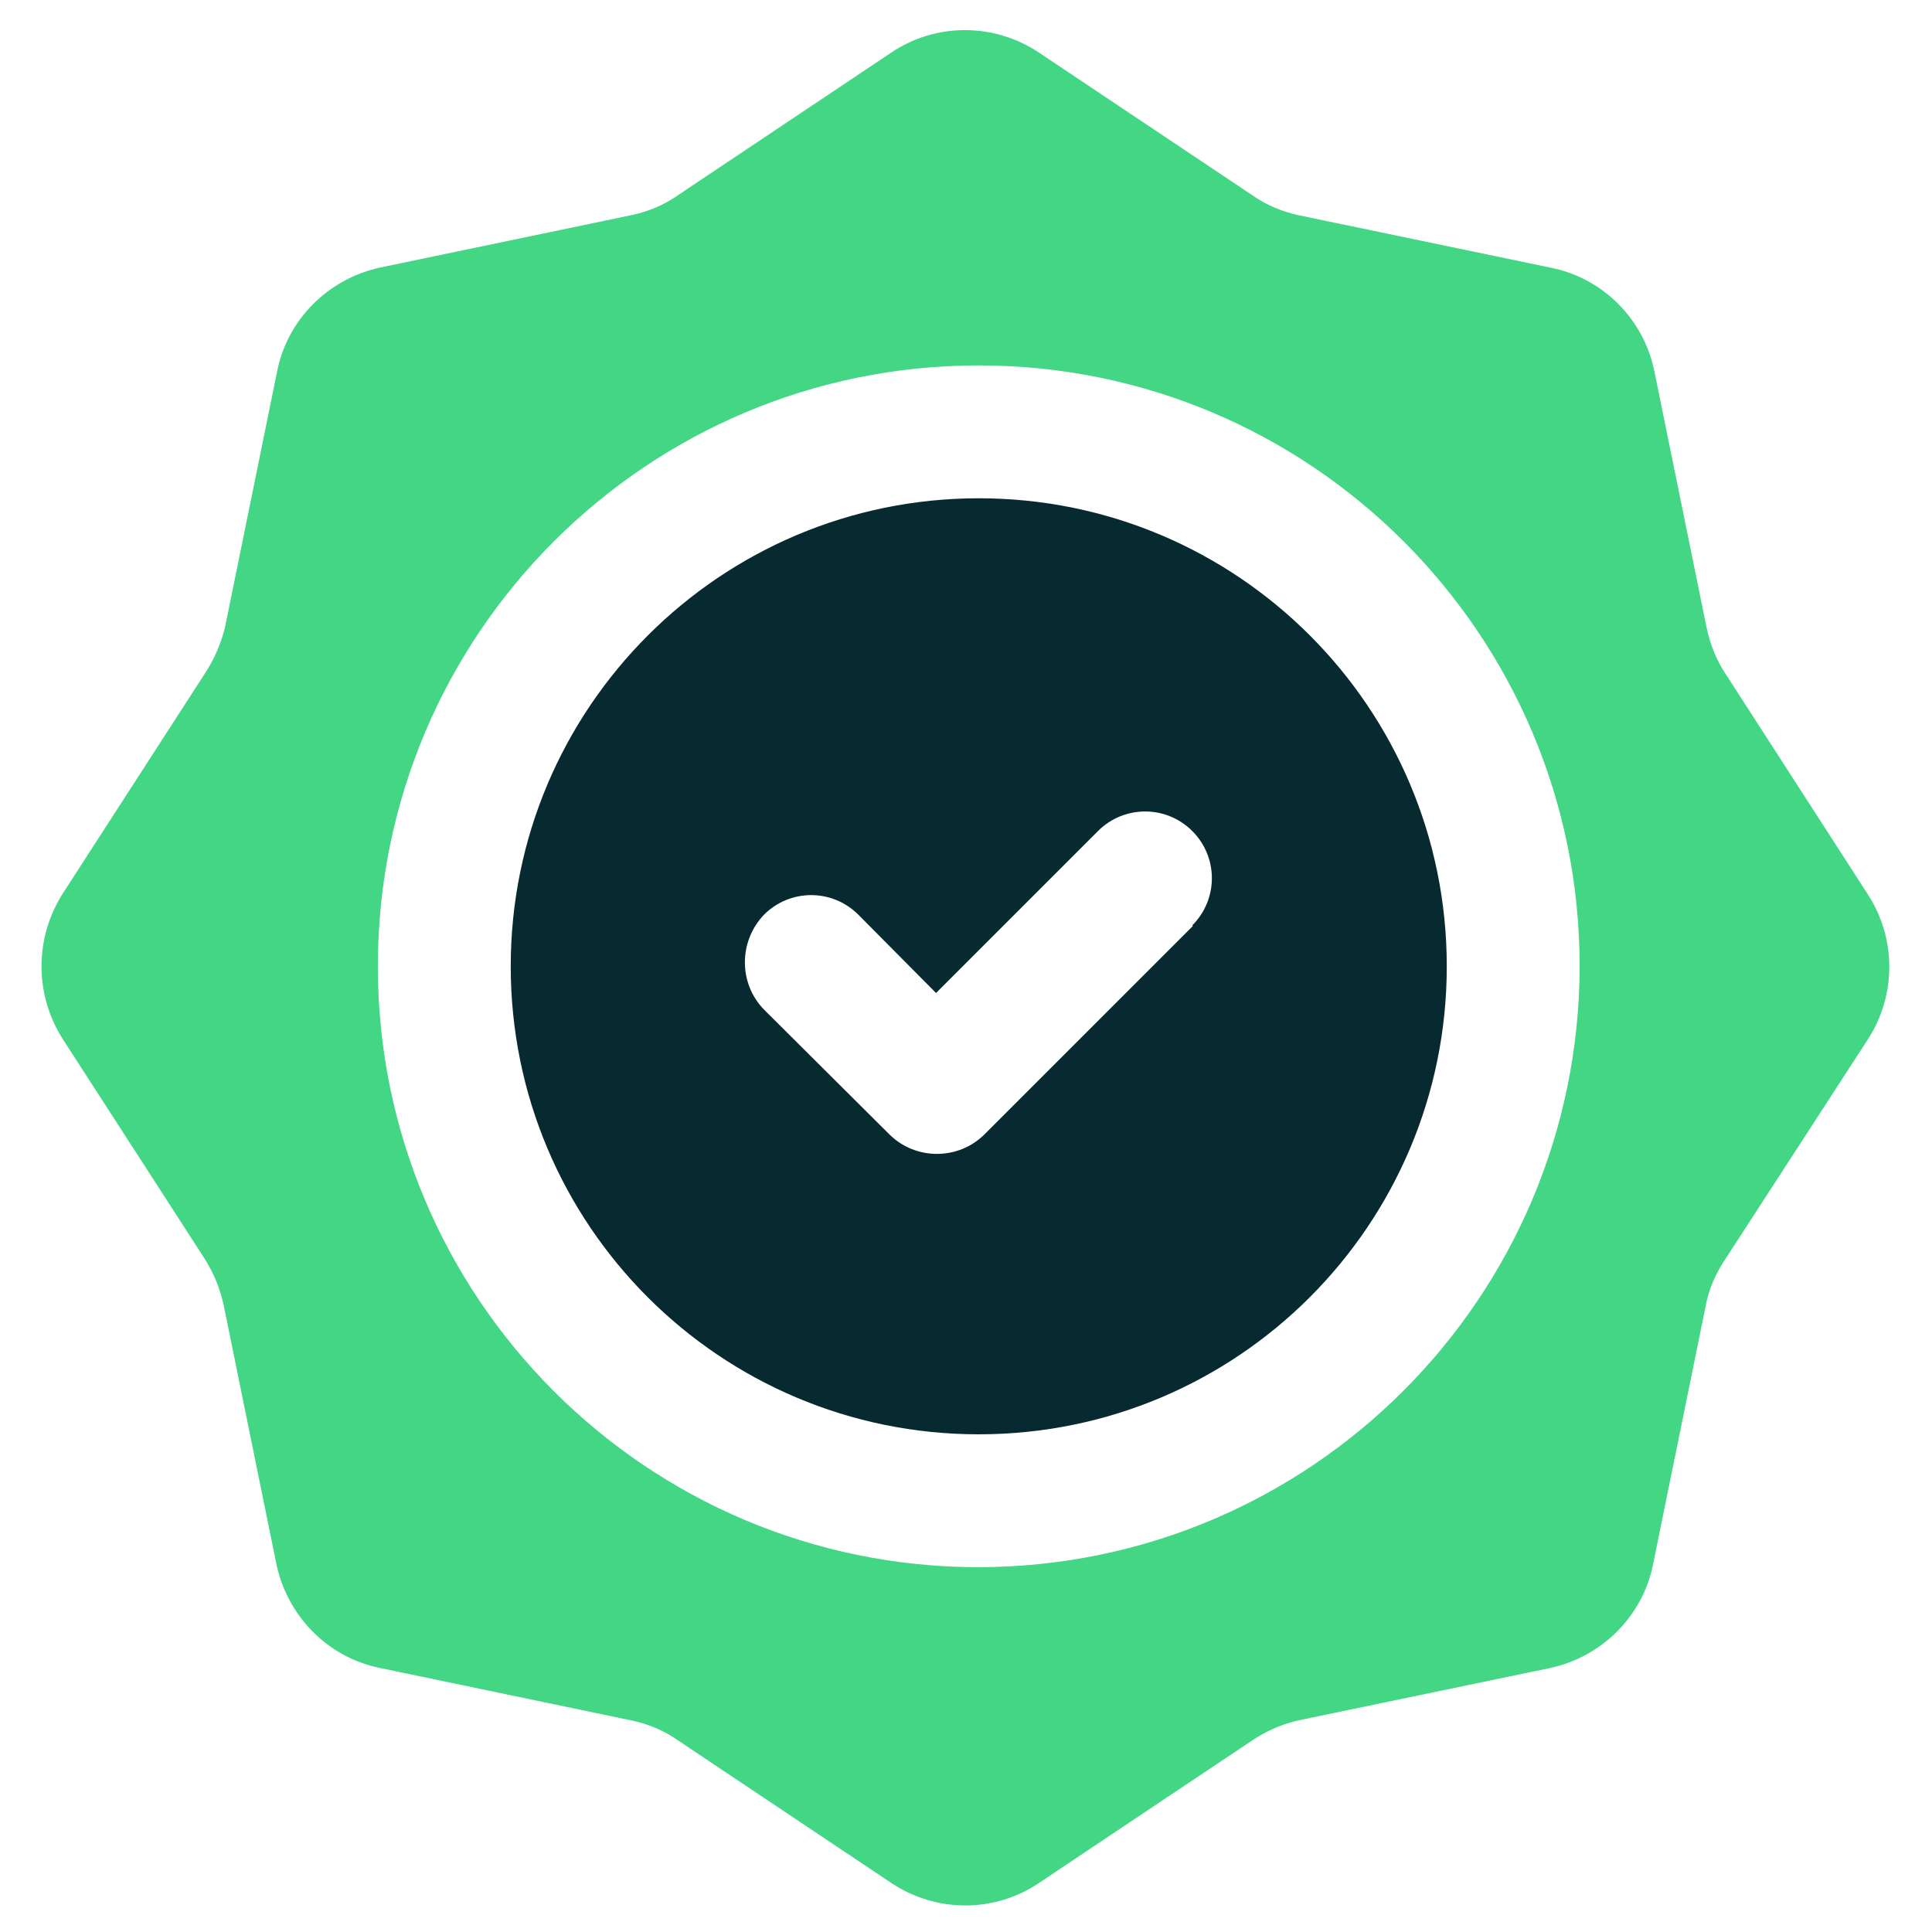 <?xml version="1.0" encoding="UTF-8"?>
<svg xmlns="http://www.w3.org/2000/svg" id="Layer_2" data-name="Layer 2" viewBox="0 0 32.57 32.57">
  <defs>
    <style>
      .cls-1 {
        fill: none;
      }

      .cls-1, .cls-2, .cls-3 {
        stroke-width: 0px;
      }

      .cls-2 {
        fill: #072a30;
      }

      .cls-2, .cls-3 {
        fill-rule: evenodd;
      }

      .cls-3 {
        fill: #43d685;
      }
    </style>
  </defs>
  <g id="Layer_2-2" data-name="Layer 2">
    <g>
      <rect class="cls-1" width="32.57" height="32.57"></rect>
      <g>
        <path class="cls-2" d="m16.5,8.4c-4.35,0-7.89,3.53-7.89,7.89s3.53,7.89,7.89,7.89,7.89-3.53,7.89-7.89-3.53-7.89-7.89-7.89Zm3.61,7.21l-3.52,3.52c-.44.43-1.15.43-1.59,0l-2.12-2.11c-.43-.44-.43-1.15,0-1.6.44-.44,1.15-.44,1.59,0,0,0,0,0,0,0l1.31,1.32,2.73-2.73c.44-.44,1.15-.44,1.59,0,.44.44.44,1.15,0,1.59h0Z"></path>
        <path class="cls-3" d="m29.09,11.36c-.16-.24-.26-.5-.32-.78l-.88-4.32c-.18-.89-.88-1.58-1.76-1.75l-4.23-.88c-.28-.06-.55-.17-.79-.34l-3.59-2.4c-.76-.51-1.75-.51-2.5,0l-3.59,2.4c-.24.17-.51.28-.8.34l-4.22.88c-.88.19-1.57.88-1.74,1.76l-.88,4.32c-.07.27-.18.53-.34.77l-2.39,3.7c-.48.75-.48,1.71,0,2.46l2.39,3.7c.15.24.26.5.32.78l.88,4.32c.17.9.86,1.62,1.76,1.8l4.22.88c.29.06.56.17.8.34l3.59,2.4c.76.51,1.75.51,2.5,0l3.59-2.4c.24-.16.51-.28.79-.34l4.23-.88c.88-.19,1.57-.88,1.74-1.76l.88-4.32c.05-.29.17-.57.34-.82l2.4-3.7c.48-.74.48-1.7,0-2.44l-2.4-3.72Zm-12.59,15.06c-5.6,0-10.13-4.54-10.13-10.13,0-5.6,4.54-10.13,10.13-10.13,5.6,0,10.13,4.54,10.13,10.13h0c-.01,5.59-4.54,10.12-10.13,10.13Z"></path>
      </g>
    </g>
  </g>
</svg>
